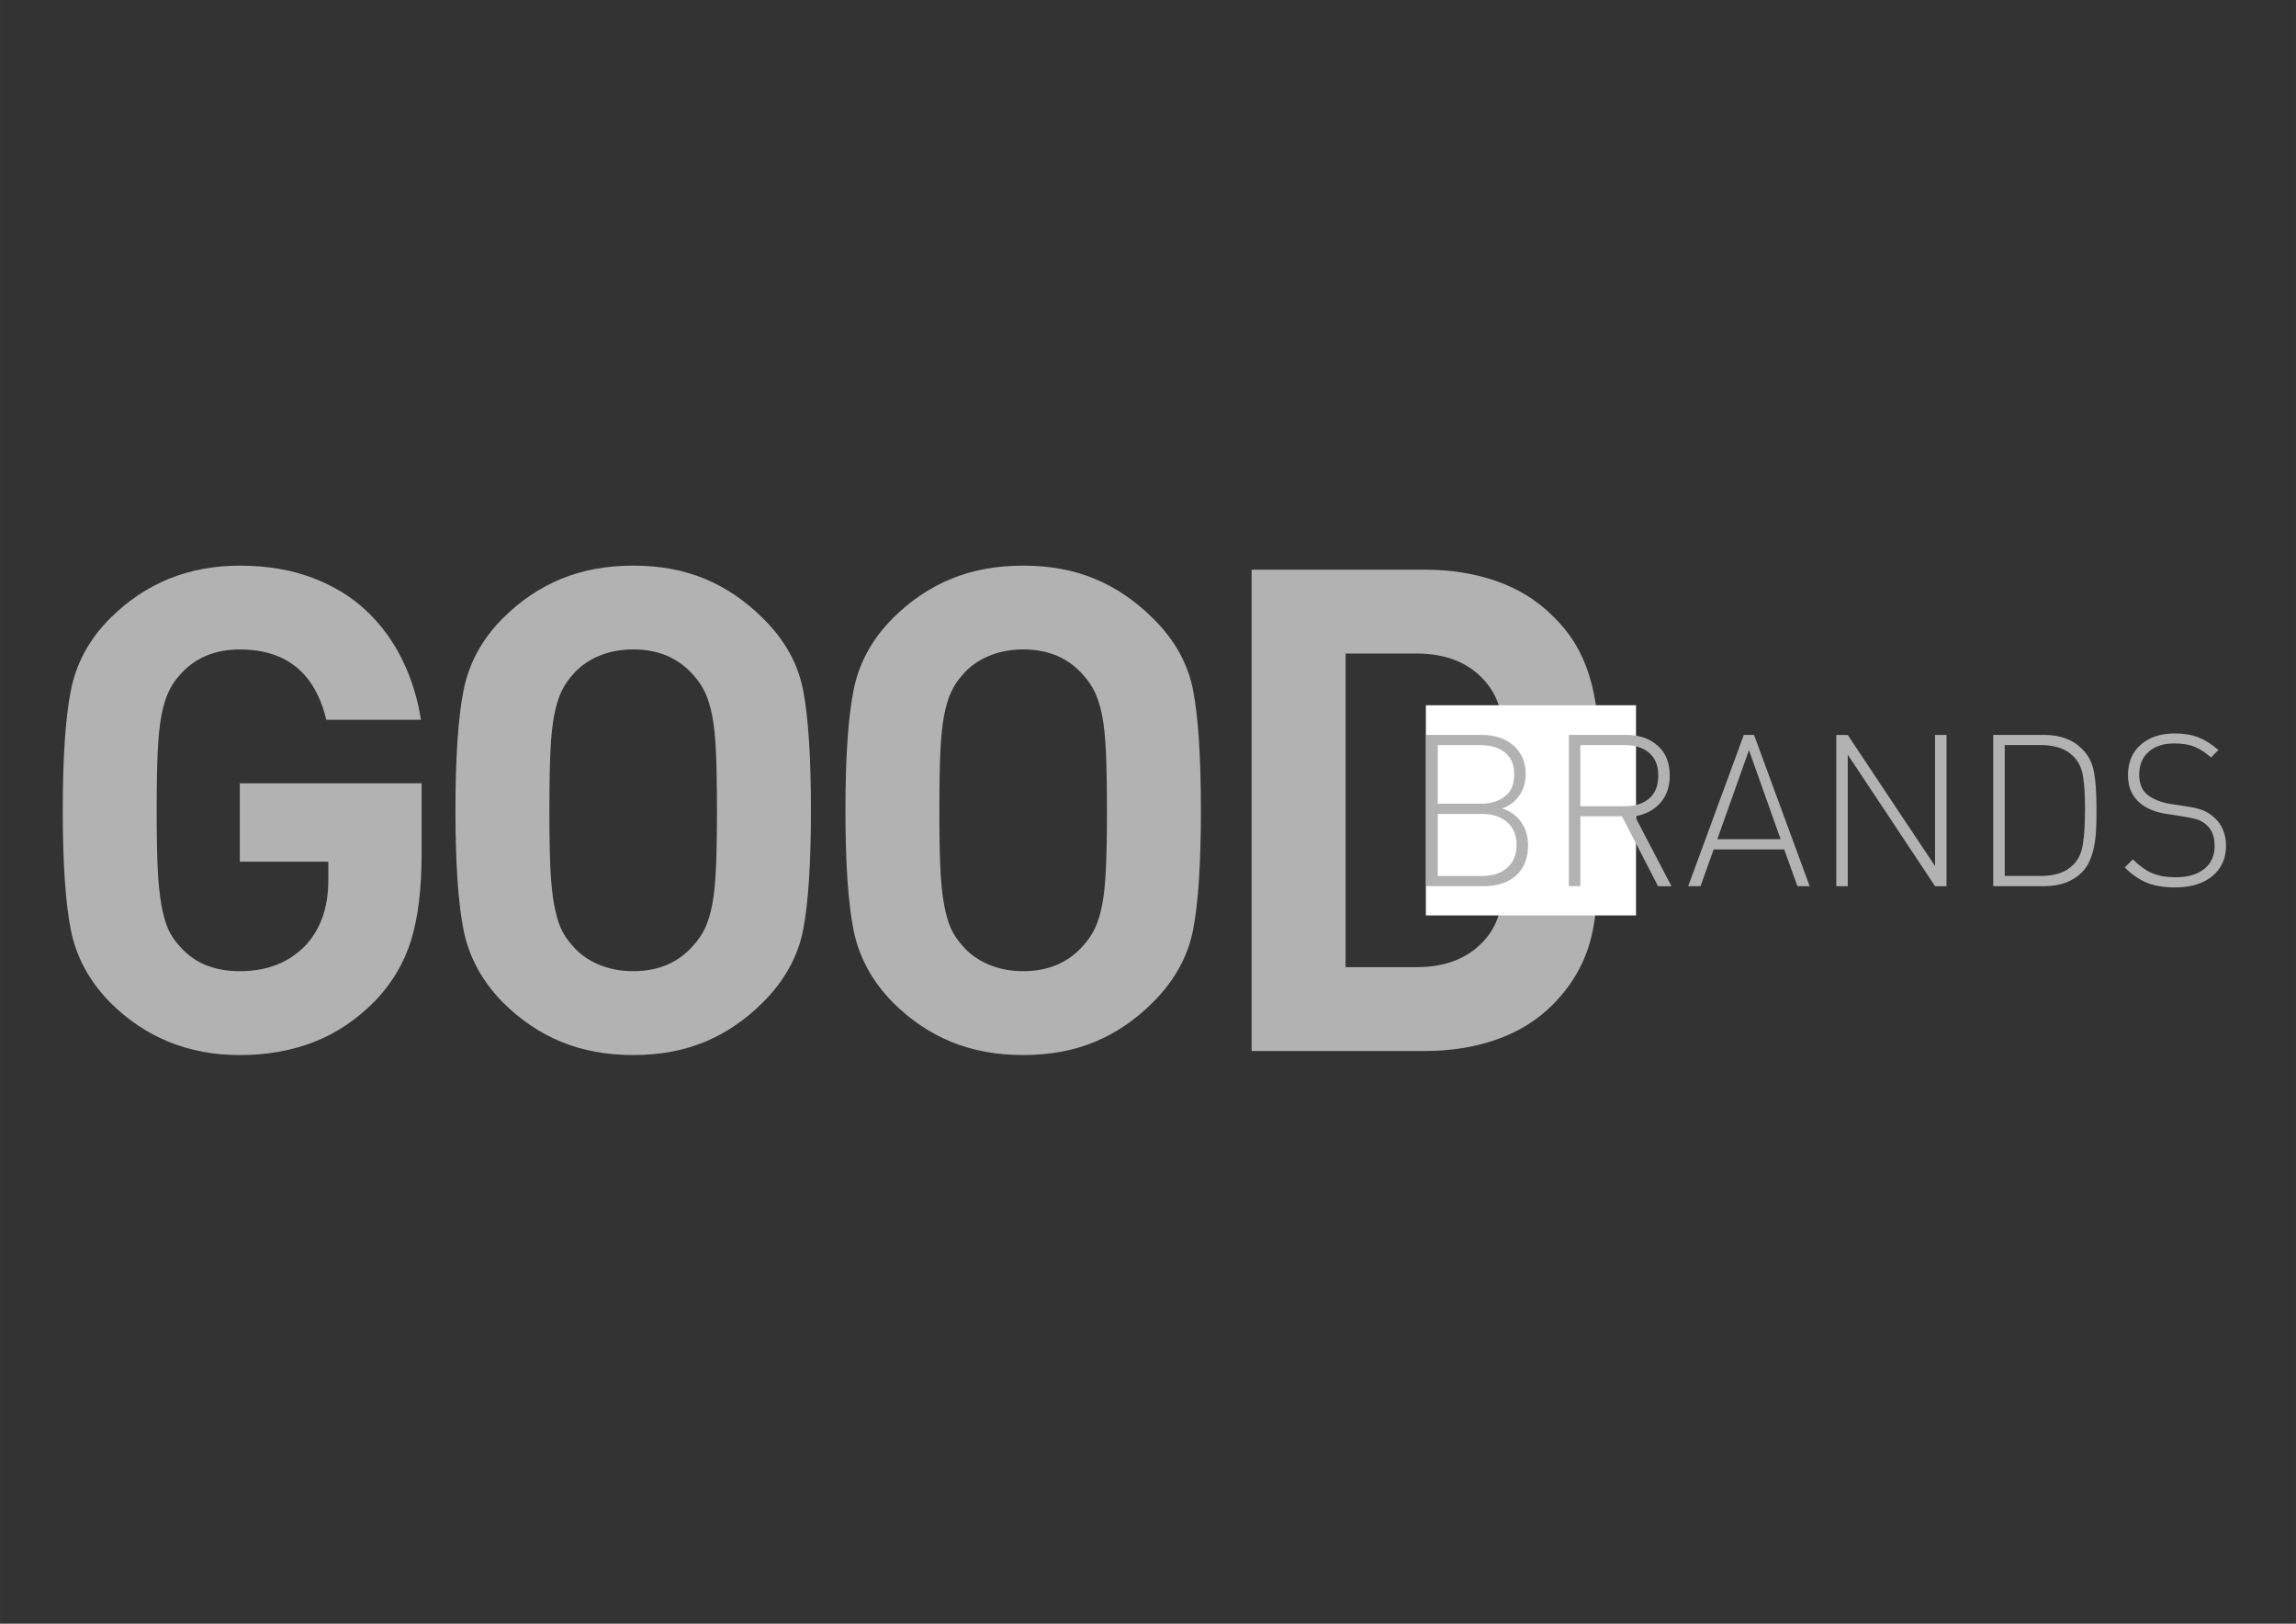 <?xml version="1.0" encoding="UTF-8"?>
<svg id="uuid-555311b2-c9be-425c-a27a-259e7e11ba3f" data-name="Ebene 1" xmlns="http://www.w3.org/2000/svg" width="297mm" height="210mm" viewBox="0 0 841.89 595.28">
  <rect x="0" y="0" width="841.89" height="595.28" fill="#333333" stroke="none"/>
  <defs>
    <style>
      .uuid-f7c58c21-dd39-483d-aff0-716cda5bc12c {
        fill: #fff;
      }

      .uuid-e56ee412-4dfd-4652-a7ed-d88001f5721c {
        fill: #b2b2b2;
      }
    </style>
  </defs>
  <g>
    <path class="uuid-e56ee412-4dfd-4652-a7ed-d88001f5721c" d="m150.76,344.67c-2.56,8.26-6.9,15.61-13.01,22.06-6.77,6.94-14.29,12.02-22.55,15.24-8.26,3.23-17.35,4.84-27.26,4.84-18.84,0-34.7-6.45-47.59-19.33-7.6-7.77-12.39-16.6-14.37-26.52-1.98-9.91-2.97-24.53-2.97-43.86s.99-33.99,2.97-43.99c1.98-9.99,6.77-18.79,14.37-26.4,12.89-12.88,28.75-19.33,47.59-19.33,9.91,0,18.79,1.49,26.64,4.46,7.84,2.97,14.49,7.06,19.95,12.27,5.45,5.2,9.83,11.24,13.13,18.09,3.3,6.86,5.53,14.09,6.69,21.69h-34.7c-4.13-17.18-14.7-25.78-31.72-25.78-9.26,0-16.61,3.14-22.06,9.42-1.65,1.82-3.02,3.88-4.09,6.19-1.08,2.32-1.95,5.2-2.6,8.67-.66,3.47-1.11,7.89-1.36,13.26-.25,5.37-.37,12.52-.37,21.44s.13,16.03.37,21.31c.25,5.29.7,9.75,1.36,13.38.66,3.64,1.48,6.57,2.48,8.8.99,2.23,2.39,4.33,4.21,6.31,5.28,6.12,12.64,9.17,22.06,9.17,10.24,0,18.42-3.3,24.53-9.91,5.28-5.95,7.93-13.79,7.93-23.55v-6.69h-32.46v-28.74h66.67v25.77c0,12.89-1.29,23.47-3.85,31.72Z"/>
    <path class="uuid-e56ee412-4dfd-4652-a7ed-d88001f5721c" d="m294.5,340.83c-1.9,9.83-6.81,18.71-14.74,26.64-6.45,6.44-13.55,11.28-21.31,14.49-7.77,3.23-16.53,4.84-26.27,4.84s-18.54-1.61-26.39-4.84c-7.85-3.22-14.99-8.06-21.44-14.49-7.6-7.77-12.39-16.6-14.38-26.52-1.98-9.91-2.97-24.53-2.97-43.86s.99-33.99,2.97-43.99c1.99-9.99,6.77-18.79,14.38-26.4,6.45-6.45,13.59-11.27,21.44-14.49,7.85-3.23,16.64-4.84,26.39-4.84s18.5,1.61,26.27,4.84c7.77,3.22,14.87,8.05,21.31,14.49,7.93,7.77,12.84,16.57,14.74,26.4,1.9,9.83,2.85,24.5,2.85,43.99s-.95,33.92-2.85,43.74Zm-31.97-65.06c-.25-5.46-.7-9.87-1.36-13.26-.66-3.38-1.53-6.24-2.6-8.56-1.08-2.31-2.52-4.46-4.34-6.44-5.45-6.28-12.81-9.42-22.06-9.42-4.62,0-8.88.83-12.76,2.48-3.88,1.65-7.06,3.96-9.54,6.94-1.65,1.82-3.01,3.88-4.09,6.19-1.08,2.32-1.95,5.2-2.6,8.67-.66,3.47-1.12,7.89-1.36,13.26-.25,5.37-.37,12.52-.37,21.44s.12,16.03.37,21.31c.25,5.29.7,9.71,1.36,13.26.66,3.55,1.48,6.45,2.47,8.67.99,2.23,2.4,4.34,4.21,6.32,2.48,2.97,5.66,5.29,9.54,6.94,3.88,1.65,8.14,2.48,12.76,2.48,9.25,0,16.61-3.14,22.06-9.42,1.81-1.98,3.26-4.13,4.34-6.44,1.07-2.32,1.94-5.16,2.6-8.55.66-3.38,1.11-7.85,1.36-13.39.25-5.53.37-12.59.37-21.19s-.12-15.86-.37-21.31Z"/>
    <path class="uuid-e56ee412-4dfd-4652-a7ed-d88001f5721c" d="m437.49,340.83c-1.9,9.83-6.81,18.71-14.74,26.64-6.44,6.44-13.55,11.28-21.31,14.49-7.77,3.23-16.53,4.84-26.27,4.84s-18.54-1.61-26.39-4.84c-7.85-3.22-14.99-8.06-21.44-14.49-7.6-7.77-12.39-16.6-14.37-26.52-1.98-9.91-2.97-24.53-2.97-43.86s.99-33.99,2.97-43.99c1.98-9.99,6.77-18.79,14.37-26.4,6.44-6.45,13.59-11.27,21.44-14.49,7.85-3.23,16.64-4.84,26.39-4.84s18.5,1.61,26.27,4.84c7.76,3.22,14.87,8.05,21.31,14.49,7.93,7.77,12.84,16.57,14.74,26.4,1.9,9.83,2.85,24.5,2.85,43.99s-.95,33.92-2.85,43.74Zm-31.97-65.06c-.25-5.46-.7-9.87-1.36-13.26-.66-3.38-1.53-6.24-2.6-8.56-1.07-2.31-2.52-4.46-4.34-6.44-5.45-6.28-12.8-9.42-22.06-9.42-4.62,0-8.88.83-12.76,2.48-3.88,1.65-7.06,3.96-9.54,6.94-1.65,1.82-3.01,3.88-4.09,6.19-1.08,2.32-1.94,5.2-2.6,8.67-.66,3.47-1.11,7.89-1.36,13.26-.25,5.37-.37,12.52-.37,21.44s.12,16.03.37,21.31c.25,5.29.7,9.71,1.36,13.26.66,3.55,1.49,6.45,2.48,8.67.99,2.23,2.39,4.34,4.21,6.32,2.48,2.97,5.66,5.29,9.54,6.94,3.88,1.65,8.14,2.48,12.76,2.48,9.26,0,16.61-3.14,22.06-9.42,1.82-1.98,3.26-4.13,4.34-6.44,1.07-2.32,1.94-5.16,2.6-8.55.66-3.38,1.11-7.85,1.36-13.39.25-5.53.37-12.59.37-21.19s-.12-15.86-.37-21.31Z"/>
    <path class="uuid-e56ee412-4dfd-4652-a7ed-d88001f5721c" d="m583.96,341.45c-2.07,10.25-6.98,19.25-14.74,27.01-5.62,5.62-12.44,9.83-20.45,12.64-8.02,2.81-16.73,4.21-26.14,4.21h-63.69v-176.45h63.69c9.42,0,18.13,1.4,26.14,4.21,8.01,2.81,14.83,7.03,20.45,12.64,4.12,3.96,7.39,8.26,9.79,12.89,2.4,4.62,4.17,9.7,5.33,15.24,1.15,5.54,1.9,11.48,2.23,17.84.33,6.37.5,14.59.5,24.66,0,19.83-1.04,34.86-3.1,45.11Zm-32.71-75.72c-.91-6.36-2.94-11.44-6.07-15.24-5.95-7.27-14.54-10.9-25.77-10.9h-26.02v114.99h26.02c11.24,0,19.83-3.63,25.77-10.9,3.14-3.8,5.16-9.05,6.07-15.74.91-6.69,1.36-17.22,1.36-31.6s-.46-24.24-1.36-30.61Z"/>
  </g>
  <rect class="uuid-f7c58c21-dd39-483d-aff0-716cda5bc12c" x="522.84" y="258.56" width="77.05" height="77.05"/>
  <g>
    <path class="uuid-e56ee412-4dfd-4652-a7ed-d88001f5721c" d="m555.94,320.96c-2.91,2.62-6.88,3.93-11.92,3.93h-21.03v-55.46h20.4c4.73,0,8.58,1.3,11.57,3.89,2.98,2.6,4.48,6.13,4.48,10.6,0,2.91-.78,5.49-2.34,7.75-1.56,2.26-3.66,3.83-6.31,4.71,3.02.98,5.35,2.66,7.01,5.02,1.66,2.37,2.5,5.16,2.5,8.38,0,4.83-1.46,8.55-4.37,11.18Zm-4.17-45.14c-2.31-1.77-5.26-2.65-8.84-2.65h-15.74v21.5h15.74c3.58,0,6.53-.88,8.84-2.64,2.31-1.77,3.46-4.46,3.46-8.1s-1.16-6.33-3.46-8.1Zm.9,25.63c-2.29-2.03-5.33-3.04-9.12-3.04h-16.36v22.75h16.36c3.79,0,6.83-1.01,9.12-3.04,2.28-2.02,3.42-4.8,3.42-8.33s-1.14-6.3-3.42-8.33Z"/>
    <path class="uuid-e56ee412-4dfd-4652-a7ed-d88001f5721c" d="m607.97,324.89l-13.24-25.63h-15.26v25.63h-4.21v-55.46h21.11c4.67,0,8.49,1.31,11.45,3.94,2.97,2.62,4.44,6.27,4.44,10.94,0,4.05-1.14,7.38-3.43,10.01-2.29,2.62-5.4,4.27-9.34,4.95l13.4,25.63h-4.91Zm-3.27-48.88c-2.24-1.89-5.19-2.85-8.88-2.85h-16.35v22.43h16.35c3.69,0,6.65-.94,8.88-2.84,2.23-1.89,3.35-4.69,3.35-8.38s-1.12-6.48-3.35-8.37Z"/>
    <path class="uuid-e56ee412-4dfd-4652-a7ed-d88001f5721c" d="m659.07,324.89l-4.84-13.47h-25.86l-4.83,13.47h-4.52l20.4-55.46h3.74l20.41,55.46h-4.52Zm-17.77-49.86l-11.6,32.64h23.21l-11.6-32.64Z"/>
    <path class="uuid-e56ee412-4dfd-4652-a7ed-d88001f5721c" d="m709.54,324.89l-17.68-26.64-14.33-21.57v48.22h-4.2v-55.46h4.2l17.6,26.48,14.41,21.58v-48.06h4.21v55.46h-4.21Z"/>
    <path class="uuid-e56ee412-4dfd-4652-a7ed-d88001f5721c" d="m768.62,303.62c-.08,2.08-.3,4.13-.66,6.15-.36,2.03-.91,3.9-1.63,5.61-.73,1.71-1.71,3.19-2.96,4.44-3.38,3.38-8,5.07-13.87,5.07h-18.62v-55.46h18.62c5.87,0,10.49,1.68,13.87,5.06,2.33,2.29,3.81,5.1,4.44,8.45.62,3.35.93,7.83.93,13.44,0,2.76-.04,5.17-.12,7.25Zm-4.83-19.09c-.49-2.96-1.62-5.32-3.39-7.09-1.5-1.56-3.27-2.66-5.29-3.31-2.03-.65-4.23-.98-6.63-.98h-13.39v47.99h13.39c2.39,0,4.6-.32,6.63-.97,2.02-.66,3.79-1.76,5.29-3.32,1.77-1.77,2.9-4.29,3.39-7.59.5-3.29.74-7.59.74-12.89,0-4.93-.25-8.88-.74-11.84Z"/>
    <path class="uuid-e56ee412-4dfd-4652-a7ed-d88001f5721c" d="m811.23,321.18c-3.35,2.78-7.91,4.17-13.67,4.17-4.05,0-7.49-.57-10.32-1.71-2.83-1.15-5.54-3.02-8.14-5.61l2.96-2.96c2.5,2.44,4.9,4.14,7.21,5.11,2.31.95,5.15,1.44,8.53,1.44,4.41,0,7.89-1.01,10.43-3.04,2.54-2.03,3.82-4.83,3.82-8.41s-1.01-6.02-3.03-7.79c-1.04-.88-2.08-1.51-3.12-1.87-1.04-.36-2.68-.72-4.9-1.09l-3.35-.54-3.11-.47c-4.2-.62-7.51-1.97-9.89-4.05-2.91-2.44-4.37-5.83-4.37-10.2,0-4.67,1.56-8.38,4.67-11.13,3.12-2.76,7.3-4.13,12.54-4.13,3.32,0,6.21.48,8.64,1.44,2.44.96,4.89,2.5,7.32,4.63l-2.73,2.73c-1.92-1.71-3.88-3-5.88-3.86-2-.86-4.53-1.28-7.59-1.28-3.99,0-7.14,1.03-9.42,3.08-2.29,2.05-3.43,4.84-3.43,8.37,0,3.22.96,5.63,2.88,7.24.98.84,2.22,1.55,3.7,2.15,1.48.6,3,1.02,4.55,1.28l2.64.39,3.35.54c2.59.37,4.59.82,6,1.37,1.4.54,2.7,1.31,3.89,2.3,1.56,1.24,2.75,2.8,3.59,4.67.83,1.87,1.24,3.9,1.24,6.07,0,4.68-1.67,8.41-5.02,11.18Z"/>
  </g>
</svg>